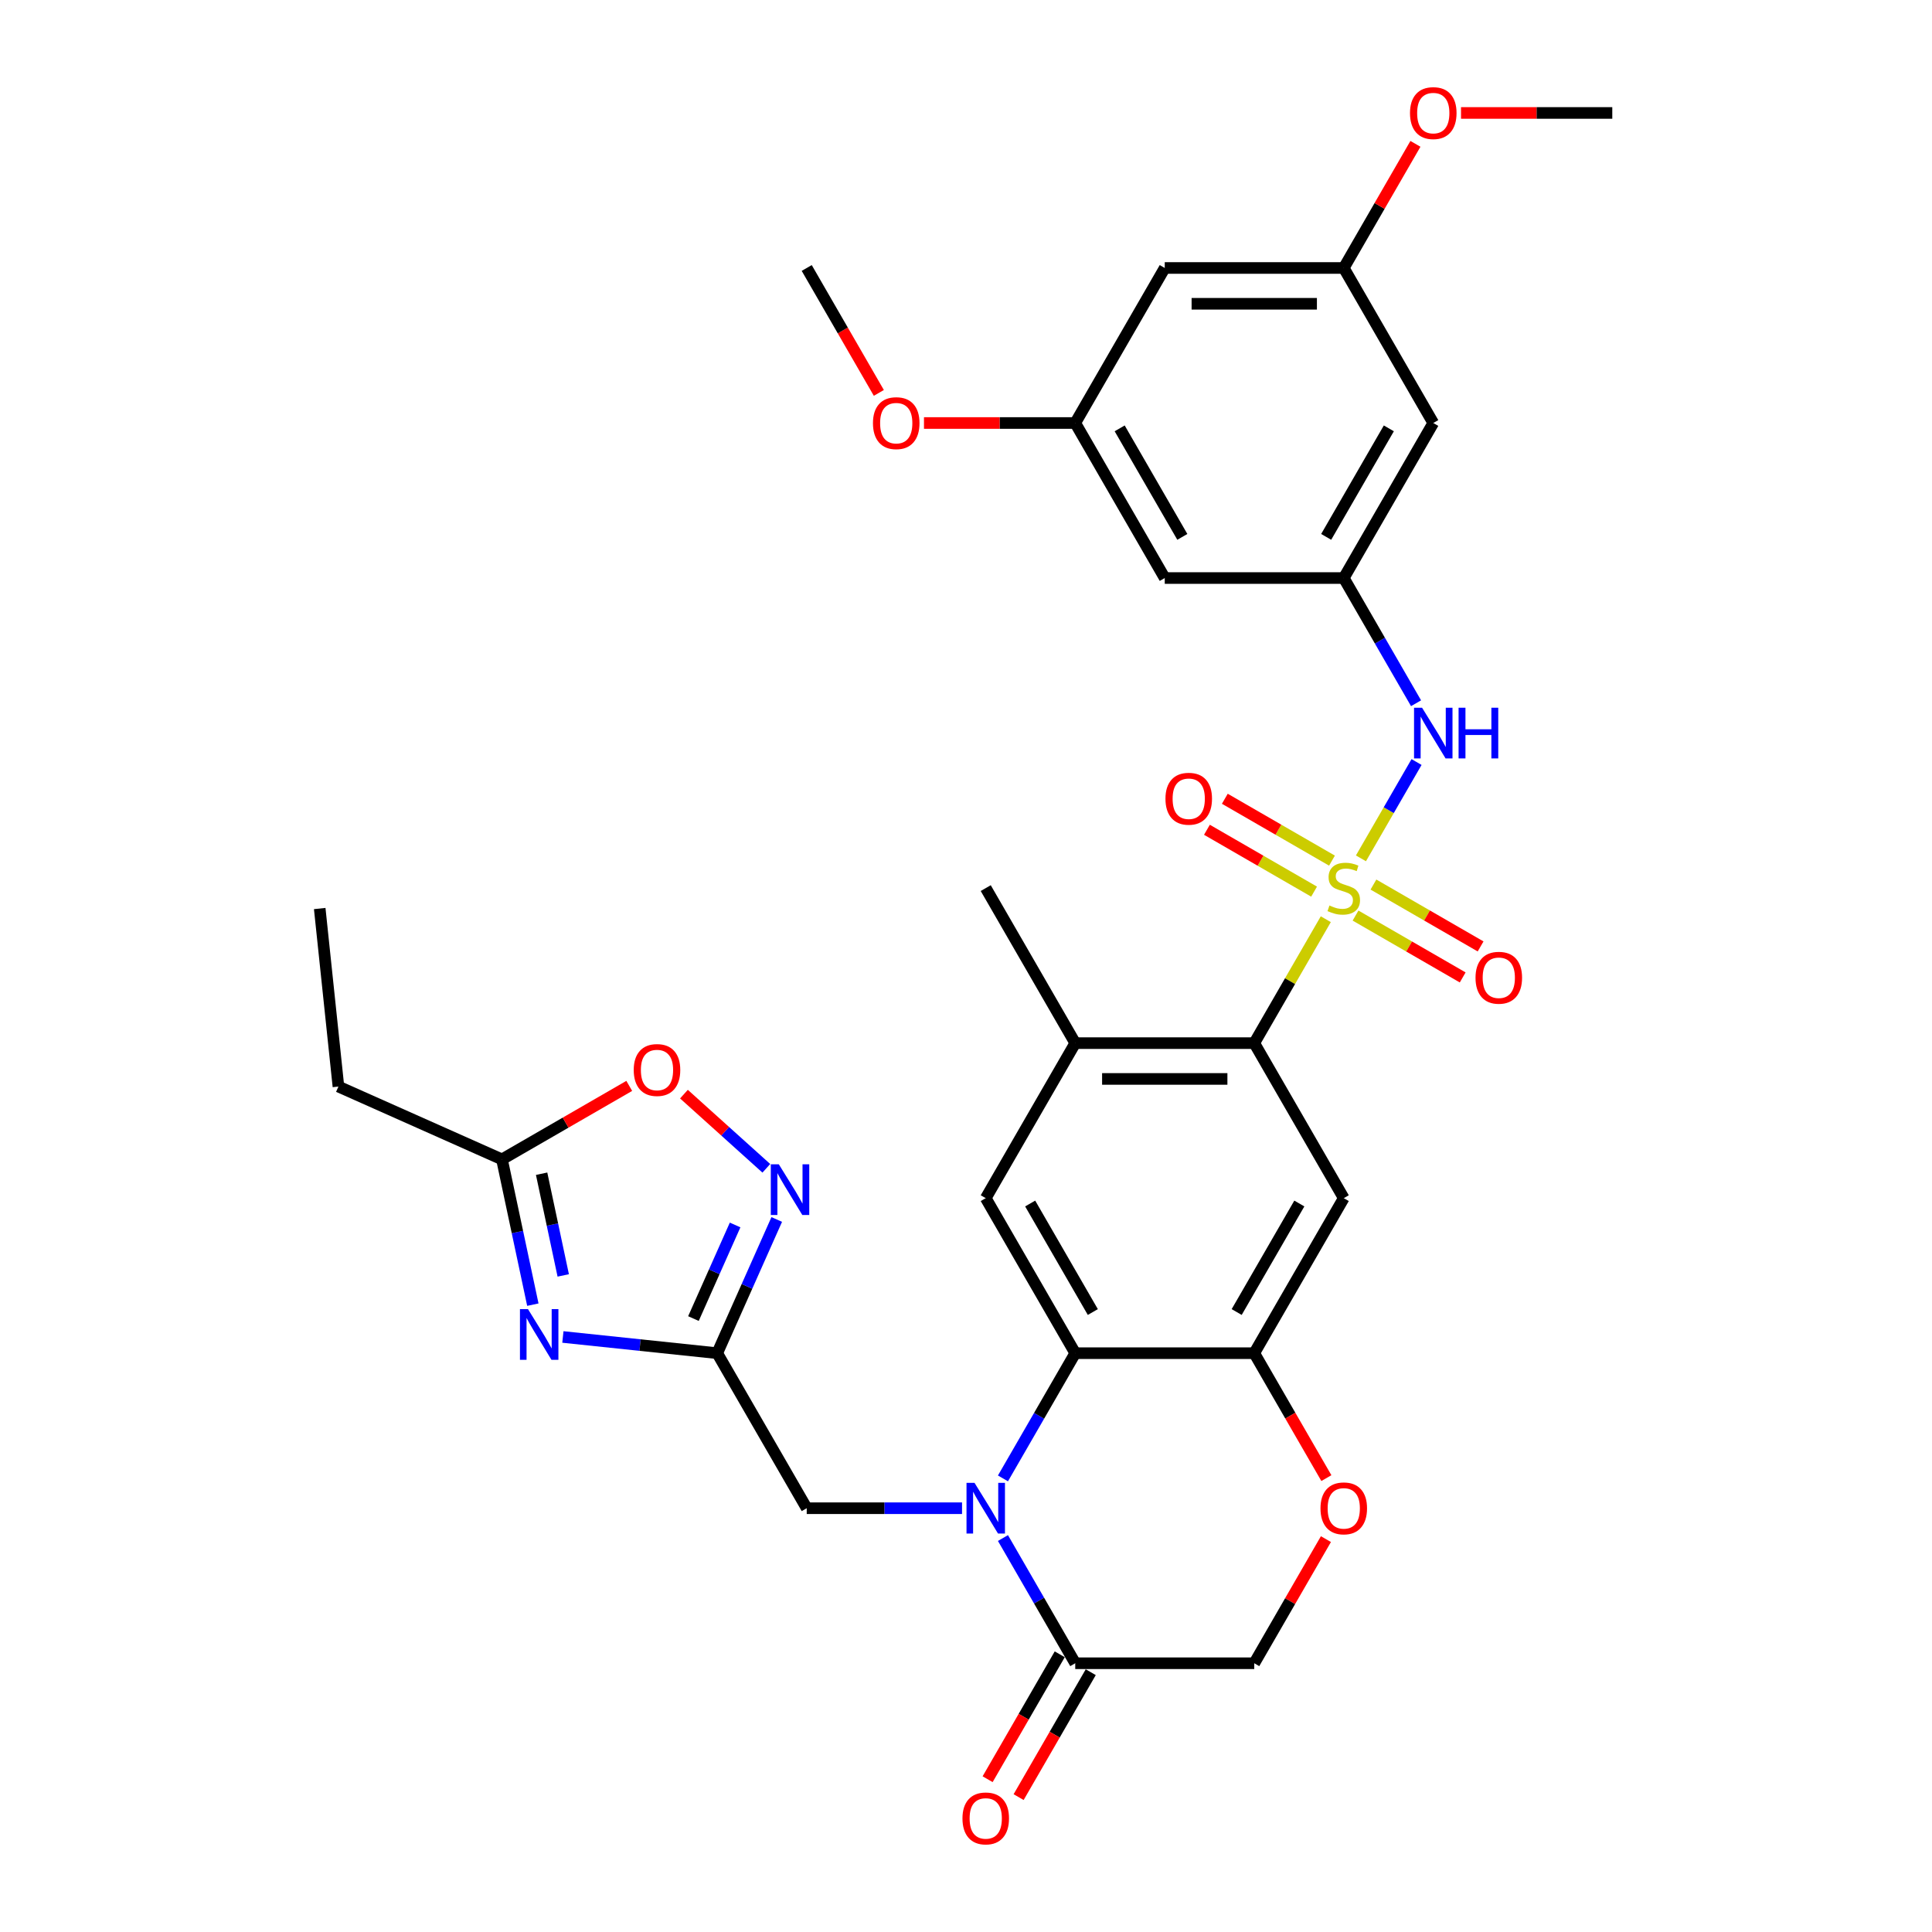 <?xml version='1.0' encoding='iso-8859-1'?>
<svg version='1.1' baseProfile='full'
              xmlns='http://www.w3.org/2000/svg'
                      xmlns:rdkit='http://www.rdkit.org/xml'
                      xmlns:xlink='http://www.w3.org/1999/xlink'
                  xml:space='preserve'
width='1000px' height='1000px' viewBox='0 0 1000 1000'>
<!-- END OF HEADER -->
<rect style='opacity:1.0;fill:#FFFFFF;stroke:none' width='1000' height='1000' x='0' y='0'> </rect>
<path class='bond-2' d='M 686.232,475.782 L 667.717,507.852' style='fill:none;fill-rule:evenodd;stroke:#CCCC00;stroke-width:6px;stroke-linecap:butt;stroke-linejoin:miter;stroke-opacity:1' />
<path class='bond-2' d='M 667.717,507.852 L 649.201,539.922' style='fill:none;fill-rule:evenodd;stroke:#000000;stroke-width:6px;stroke-linecap:butt;stroke-linejoin:miter;stroke-opacity:1' />
<path class='bond-9' d='M 704.421,444.279 L 718.812,419.353' style='fill:none;fill-rule:evenodd;stroke:#CCCC00;stroke-width:6px;stroke-linecap:butt;stroke-linejoin:miter;stroke-opacity:1' />
<path class='bond-9' d='M 718.812,419.353 L 733.203,394.427' style='fill:none;fill-rule:evenodd;stroke:#0000FF;stroke-width:6px;stroke-linecap:butt;stroke-linejoin:miter;stroke-opacity:1' />
<path class='bond-17' d='M 701.627,473.898 L 729.357,489.908' style='fill:none;fill-rule:evenodd;stroke:#CCCC00;stroke-width:6px;stroke-linecap:butt;stroke-linejoin:miter;stroke-opacity:1' />
<path class='bond-17' d='M 729.357,489.908 L 757.088,505.918' style='fill:none;fill-rule:evenodd;stroke:#FF0000;stroke-width:6px;stroke-linecap:butt;stroke-linejoin:miter;stroke-opacity:1' />
<path class='bond-17' d='M 710.892,457.849 L 738.623,473.859' style='fill:none;fill-rule:evenodd;stroke:#CCCC00;stroke-width:6px;stroke-linecap:butt;stroke-linejoin:miter;stroke-opacity:1' />
<path class='bond-17' d='M 738.623,473.859 L 766.354,489.87' style='fill:none;fill-rule:evenodd;stroke:#FF0000;stroke-width:6px;stroke-linecap:butt;stroke-linejoin:miter;stroke-opacity:1' />
<path class='bond-18' d='M 689.433,445.459 L 661.702,429.449' style='fill:none;fill-rule:evenodd;stroke:#CCCC00;stroke-width:6px;stroke-linecap:butt;stroke-linejoin:miter;stroke-opacity:1' />
<path class='bond-18' d='M 661.702,429.449 L 633.971,413.439' style='fill:none;fill-rule:evenodd;stroke:#FF0000;stroke-width:6px;stroke-linecap:butt;stroke-linejoin:miter;stroke-opacity:1' />
<path class='bond-18' d='M 680.167,461.508 L 652.436,445.498' style='fill:none;fill-rule:evenodd;stroke:#CCCC00;stroke-width:6px;stroke-linecap:butt;stroke-linejoin:miter;stroke-opacity:1' />
<path class='bond-18' d='M 652.436,445.498 L 624.706,429.487' style='fill:none;fill-rule:evenodd;stroke:#FF0000;stroke-width:6px;stroke-linecap:butt;stroke-linejoin:miter;stroke-opacity:1' />
<path class='bond-0' d='M 519.128,765.215 L 537.836,732.812' style='fill:none;fill-rule:evenodd;stroke:#0000FF;stroke-width:6px;stroke-linecap:butt;stroke-linejoin:miter;stroke-opacity:1' />
<path class='bond-0' d='M 537.836,732.812 L 556.544,700.408' style='fill:none;fill-rule:evenodd;stroke:#000000;stroke-width:6px;stroke-linecap:butt;stroke-linejoin:miter;stroke-opacity:1' />
<path class='bond-8' d='M 519.128,796.088 L 537.836,828.492' style='fill:none;fill-rule:evenodd;stroke:#0000FF;stroke-width:6px;stroke-linecap:butt;stroke-linejoin:miter;stroke-opacity:1' />
<path class='bond-8' d='M 537.836,828.492 L 556.544,860.895' style='fill:none;fill-rule:evenodd;stroke:#000000;stroke-width:6px;stroke-linecap:butt;stroke-linejoin:miter;stroke-opacity:1' />
<path class='bond-15' d='M 497.948,780.652 L 457.753,780.652' style='fill:none;fill-rule:evenodd;stroke:#0000FF;stroke-width:6px;stroke-linecap:butt;stroke-linejoin:miter;stroke-opacity:1' />
<path class='bond-15' d='M 457.753,780.652 L 417.559,780.652' style='fill:none;fill-rule:evenodd;stroke:#000000;stroke-width:6px;stroke-linecap:butt;stroke-linejoin:miter;stroke-opacity:1' />
<path class='bond-1' d='M 556.544,700.408 L 510.216,620.165' style='fill:none;fill-rule:evenodd;stroke:#000000;stroke-width:6px;stroke-linecap:butt;stroke-linejoin:miter;stroke-opacity:1' />
<path class='bond-1' d='M 565.644,679.106 L 533.214,622.936' style='fill:none;fill-rule:evenodd;stroke:#000000;stroke-width:6px;stroke-linecap:butt;stroke-linejoin:miter;stroke-opacity:1' />
<path class='bond-33' d='M 556.544,700.408 L 649.201,700.408' style='fill:none;fill-rule:evenodd;stroke:#000000;stroke-width:6px;stroke-linecap:butt;stroke-linejoin:miter;stroke-opacity:1' />
<path class='bond-7' d='M 649.201,539.922 L 695.53,620.165' style='fill:none;fill-rule:evenodd;stroke:#000000;stroke-width:6px;stroke-linecap:butt;stroke-linejoin:miter;stroke-opacity:1' />
<path class='bond-11' d='M 649.201,539.922 L 556.544,539.922' style='fill:none;fill-rule:evenodd;stroke:#000000;stroke-width:6px;stroke-linecap:butt;stroke-linejoin:miter;stroke-opacity:1' />
<path class='bond-11' d='M 635.303,558.453 L 570.443,558.453' style='fill:none;fill-rule:evenodd;stroke:#000000;stroke-width:6px;stroke-linecap:butt;stroke-linejoin:miter;stroke-opacity:1' />
<path class='bond-3' d='M 291.349,692.013 L 331.29,696.21' style='fill:none;fill-rule:evenodd;stroke:#0000FF;stroke-width:6px;stroke-linecap:butt;stroke-linejoin:miter;stroke-opacity:1' />
<path class='bond-3' d='M 331.29,696.21 L 371.23,700.408' style='fill:none;fill-rule:evenodd;stroke:#000000;stroke-width:6px;stroke-linecap:butt;stroke-linejoin:miter;stroke-opacity:1' />
<path class='bond-12' d='M 275.8,675.286 L 267.808,637.689' style='fill:none;fill-rule:evenodd;stroke:#0000FF;stroke-width:6px;stroke-linecap:butt;stroke-linejoin:miter;stroke-opacity:1' />
<path class='bond-12' d='M 267.808,637.689 L 259.816,600.091' style='fill:none;fill-rule:evenodd;stroke:#000000;stroke-width:6px;stroke-linecap:butt;stroke-linejoin:miter;stroke-opacity:1' />
<path class='bond-12' d='M 291.529,660.154 L 285.935,633.836' style='fill:none;fill-rule:evenodd;stroke:#0000FF;stroke-width:6px;stroke-linecap:butt;stroke-linejoin:miter;stroke-opacity:1' />
<path class='bond-12' d='M 285.935,633.836 L 280.34,607.517' style='fill:none;fill-rule:evenodd;stroke:#000000;stroke-width:6px;stroke-linecap:butt;stroke-linejoin:miter;stroke-opacity:1' />
<path class='bond-4' d='M 371.23,700.408 L 417.559,780.652' style='fill:none;fill-rule:evenodd;stroke:#000000;stroke-width:6px;stroke-linecap:butt;stroke-linejoin:miter;stroke-opacity:1' />
<path class='bond-6' d='M 371.23,700.408 L 386.637,665.804' style='fill:none;fill-rule:evenodd;stroke:#000000;stroke-width:6px;stroke-linecap:butt;stroke-linejoin:miter;stroke-opacity:1' />
<path class='bond-6' d='M 386.637,665.804 L 402.044,631.199' style='fill:none;fill-rule:evenodd;stroke:#0000FF;stroke-width:6px;stroke-linecap:butt;stroke-linejoin:miter;stroke-opacity:1' />
<path class='bond-6' d='M 358.923,682.49 L 369.708,658.266' style='fill:none;fill-rule:evenodd;stroke:#000000;stroke-width:6px;stroke-linecap:butt;stroke-linejoin:miter;stroke-opacity:1' />
<path class='bond-6' d='M 369.708,658.266 L 380.493,634.043' style='fill:none;fill-rule:evenodd;stroke:#0000FF;stroke-width:6px;stroke-linecap:butt;stroke-linejoin:miter;stroke-opacity:1' />
<path class='bond-5' d='M 649.201,700.408 L 695.53,620.165' style='fill:none;fill-rule:evenodd;stroke:#000000;stroke-width:6px;stroke-linecap:butt;stroke-linejoin:miter;stroke-opacity:1' />
<path class='bond-5' d='M 640.102,679.106 L 672.532,622.936' style='fill:none;fill-rule:evenodd;stroke:#000000;stroke-width:6px;stroke-linecap:butt;stroke-linejoin:miter;stroke-opacity:1' />
<path class='bond-13' d='M 649.201,700.408 L 667.867,732.738' style='fill:none;fill-rule:evenodd;stroke:#000000;stroke-width:6px;stroke-linecap:butt;stroke-linejoin:miter;stroke-opacity:1' />
<path class='bond-13' d='M 667.867,732.738 L 686.532,765.067' style='fill:none;fill-rule:evenodd;stroke:#FF0000;stroke-width:6px;stroke-linecap:butt;stroke-linejoin:miter;stroke-opacity:1' />
<path class='bond-14' d='M 396.65,604.716 L 375.329,585.519' style='fill:none;fill-rule:evenodd;stroke:#0000FF;stroke-width:6px;stroke-linecap:butt;stroke-linejoin:miter;stroke-opacity:1' />
<path class='bond-14' d='M 375.329,585.519 L 354.009,566.322' style='fill:none;fill-rule:evenodd;stroke:#FF0000;stroke-width:6px;stroke-linecap:butt;stroke-linejoin:miter;stroke-opacity:1' />
<path class='bond-22' d='M 548.52,856.262 L 529.855,888.591' style='fill:none;fill-rule:evenodd;stroke:#000000;stroke-width:6px;stroke-linecap:butt;stroke-linejoin:miter;stroke-opacity:1' />
<path class='bond-22' d='M 529.855,888.591 L 511.189,920.921' style='fill:none;fill-rule:evenodd;stroke:#FF0000;stroke-width:6px;stroke-linecap:butt;stroke-linejoin:miter;stroke-opacity:1' />
<path class='bond-22' d='M 564.569,865.528 L 545.903,897.857' style='fill:none;fill-rule:evenodd;stroke:#000000;stroke-width:6px;stroke-linecap:butt;stroke-linejoin:miter;stroke-opacity:1' />
<path class='bond-22' d='M 545.903,897.857 L 527.238,930.186' style='fill:none;fill-rule:evenodd;stroke:#FF0000;stroke-width:6px;stroke-linecap:butt;stroke-linejoin:miter;stroke-opacity:1' />
<path class='bond-35' d='M 556.544,860.895 L 649.201,860.895' style='fill:none;fill-rule:evenodd;stroke:#000000;stroke-width:6px;stroke-linecap:butt;stroke-linejoin:miter;stroke-opacity:1' />
<path class='bond-16' d='M 732.946,363.999 L 714.238,331.595' style='fill:none;fill-rule:evenodd;stroke:#0000FF;stroke-width:6px;stroke-linecap:butt;stroke-linejoin:miter;stroke-opacity:1' />
<path class='bond-16' d='M 714.238,331.595 L 695.53,299.192' style='fill:none;fill-rule:evenodd;stroke:#000000;stroke-width:6px;stroke-linecap:butt;stroke-linejoin:miter;stroke-opacity:1' />
<path class='bond-10' d='M 510.216,620.165 L 556.544,539.922' style='fill:none;fill-rule:evenodd;stroke:#000000;stroke-width:6px;stroke-linecap:butt;stroke-linejoin:miter;stroke-opacity:1' />
<path class='bond-28' d='M 556.544,539.922 L 510.216,459.679' style='fill:none;fill-rule:evenodd;stroke:#000000;stroke-width:6px;stroke-linecap:butt;stroke-linejoin:miter;stroke-opacity:1' />
<path class='bond-29' d='M 259.816,600.091 L 175.17,562.404' style='fill:none;fill-rule:evenodd;stroke:#000000;stroke-width:6px;stroke-linecap:butt;stroke-linejoin:miter;stroke-opacity:1' />
<path class='bond-36' d='M 259.816,600.091 L 292.757,581.073' style='fill:none;fill-rule:evenodd;stroke:#000000;stroke-width:6px;stroke-linecap:butt;stroke-linejoin:miter;stroke-opacity:1' />
<path class='bond-36' d='M 292.757,581.073 L 325.698,562.054' style='fill:none;fill-rule:evenodd;stroke:#FF0000;stroke-width:6px;stroke-linecap:butt;stroke-linejoin:miter;stroke-opacity:1' />
<path class='bond-19' d='M 686.296,796.644 L 667.749,828.77' style='fill:none;fill-rule:evenodd;stroke:#FF0000;stroke-width:6px;stroke-linecap:butt;stroke-linejoin:miter;stroke-opacity:1' />
<path class='bond-19' d='M 667.749,828.77 L 649.201,860.895' style='fill:none;fill-rule:evenodd;stroke:#000000;stroke-width:6px;stroke-linecap:butt;stroke-linejoin:miter;stroke-opacity:1' />
<path class='bond-20' d='M 695.53,299.192 L 741.858,218.949' style='fill:none;fill-rule:evenodd;stroke:#000000;stroke-width:6px;stroke-linecap:butt;stroke-linejoin:miter;stroke-opacity:1' />
<path class='bond-20' d='M 686.43,277.89 L 718.86,221.719' style='fill:none;fill-rule:evenodd;stroke:#000000;stroke-width:6px;stroke-linecap:butt;stroke-linejoin:miter;stroke-opacity:1' />
<path class='bond-21' d='M 695.53,299.192 L 602.873,299.192' style='fill:none;fill-rule:evenodd;stroke:#000000;stroke-width:6px;stroke-linecap:butt;stroke-linejoin:miter;stroke-opacity:1' />
<path class='bond-23' d='M 741.858,218.949 L 695.53,138.705' style='fill:none;fill-rule:evenodd;stroke:#000000;stroke-width:6px;stroke-linecap:butt;stroke-linejoin:miter;stroke-opacity:1' />
<path class='bond-24' d='M 602.873,299.192 L 556.544,218.949' style='fill:none;fill-rule:evenodd;stroke:#000000;stroke-width:6px;stroke-linecap:butt;stroke-linejoin:miter;stroke-opacity:1' />
<path class='bond-24' d='M 611.972,277.89 L 579.542,221.719' style='fill:none;fill-rule:evenodd;stroke:#000000;stroke-width:6px;stroke-linecap:butt;stroke-linejoin:miter;stroke-opacity:1' />
<path class='bond-26' d='M 695.53,138.705 L 714.077,106.58' style='fill:none;fill-rule:evenodd;stroke:#000000;stroke-width:6px;stroke-linecap:butt;stroke-linejoin:miter;stroke-opacity:1' />
<path class='bond-26' d='M 714.077,106.58 L 732.625,74.455' style='fill:none;fill-rule:evenodd;stroke:#FF0000;stroke-width:6px;stroke-linecap:butt;stroke-linejoin:miter;stroke-opacity:1' />
<path class='bond-34' d='M 695.53,138.705 L 602.873,138.705' style='fill:none;fill-rule:evenodd;stroke:#000000;stroke-width:6px;stroke-linecap:butt;stroke-linejoin:miter;stroke-opacity:1' />
<path class='bond-34' d='M 681.631,157.237 L 616.771,157.237' style='fill:none;fill-rule:evenodd;stroke:#000000;stroke-width:6px;stroke-linecap:butt;stroke-linejoin:miter;stroke-opacity:1' />
<path class='bond-25' d='M 556.544,218.949 L 602.873,138.705' style='fill:none;fill-rule:evenodd;stroke:#000000;stroke-width:6px;stroke-linecap:butt;stroke-linejoin:miter;stroke-opacity:1' />
<path class='bond-27' d='M 556.544,218.949 L 517.397,218.949' style='fill:none;fill-rule:evenodd;stroke:#000000;stroke-width:6px;stroke-linecap:butt;stroke-linejoin:miter;stroke-opacity:1' />
<path class='bond-27' d='M 517.397,218.949 L 478.249,218.949' style='fill:none;fill-rule:evenodd;stroke:#FF0000;stroke-width:6px;stroke-linecap:butt;stroke-linejoin:miter;stroke-opacity:1' />
<path class='bond-31' d='M 756.22,58.462 L 795.368,58.462' style='fill:none;fill-rule:evenodd;stroke:#FF0000;stroke-width:6px;stroke-linecap:butt;stroke-linejoin:miter;stroke-opacity:1' />
<path class='bond-31' d='M 795.368,58.462 L 834.515,58.462' style='fill:none;fill-rule:evenodd;stroke:#000000;stroke-width:6px;stroke-linecap:butt;stroke-linejoin:miter;stroke-opacity:1' />
<path class='bond-30' d='M 454.889,203.364 L 436.224,171.035' style='fill:none;fill-rule:evenodd;stroke:#FF0000;stroke-width:6px;stroke-linecap:butt;stroke-linejoin:miter;stroke-opacity:1' />
<path class='bond-30' d='M 436.224,171.035 L 417.559,138.705' style='fill:none;fill-rule:evenodd;stroke:#000000;stroke-width:6px;stroke-linecap:butt;stroke-linejoin:miter;stroke-opacity:1' />
<path class='bond-32' d='M 175.17,562.404 L 165.485,470.255' style='fill:none;fill-rule:evenodd;stroke:#000000;stroke-width:6px;stroke-linecap:butt;stroke-linejoin:miter;stroke-opacity:1' />
<path  class='atom-0' d='M 688.117 468.685
Q 688.414 468.796, 689.637 469.315
Q 690.86 469.834, 692.194 470.167
Q 693.565 470.464, 694.9 470.464
Q 697.383 470.464, 698.828 469.278
Q 700.274 468.055, 700.274 465.942
Q 700.274 464.497, 699.533 463.607
Q 698.828 462.718, 697.716 462.236
Q 696.605 461.754, 694.751 461.198
Q 692.416 460.494, 691.008 459.827
Q 689.637 459.16, 688.636 457.751
Q 687.672 456.343, 687.672 453.971
Q 687.672 450.672, 689.896 448.634
Q 692.157 446.595, 696.605 446.595
Q 699.644 446.595, 703.091 448.041
L 702.238 450.895
Q 699.088 449.597, 696.716 449.597
Q 694.158 449.597, 692.75 450.672
Q 691.342 451.71, 691.379 453.526
Q 691.379 454.934, 692.083 455.787
Q 692.824 456.639, 693.862 457.121
Q 694.937 457.603, 696.716 458.159
Q 699.088 458.9, 700.496 459.641
Q 701.905 460.383, 702.905 461.902
Q 703.943 463.385, 703.943 465.942
Q 703.943 469.574, 701.497 471.539
Q 699.088 473.466, 695.048 473.466
Q 692.713 473.466, 690.934 472.947
Q 689.192 472.465, 687.116 471.613
L 688.117 468.685
' fill='#CCCC00'/>
<path  class='atom-1' d='M 504.415 767.531
L 513.014 781.43
Q 513.866 782.801, 515.238 785.285
Q 516.609 787.768, 516.683 787.916
L 516.683 767.531
L 520.167 767.531
L 520.167 793.772
L 516.572 793.772
L 507.343 778.576
Q 506.269 776.797, 505.12 774.759
Q 504.008 772.72, 503.674 772.09
L 503.674 793.772
L 500.264 793.772
L 500.264 767.531
L 504.415 767.531
' fill='#0000FF'/>
<path  class='atom-4' d='M 273.281 677.603
L 281.879 691.501
Q 282.732 692.873, 284.103 695.356
Q 285.474 697.839, 285.548 697.987
L 285.548 677.603
L 289.032 677.603
L 289.032 703.843
L 285.437 703.843
L 276.209 688.648
Q 275.134 686.869, 273.985 684.83
Q 272.873 682.792, 272.539 682.162
L 272.539 703.843
L 269.13 703.843
L 269.13 677.603
L 273.281 677.603
' fill='#0000FF'/>
<path  class='atom-7' d='M 403.117 602.642
L 411.716 616.54
Q 412.568 617.912, 413.939 620.395
Q 415.311 622.878, 415.385 623.026
L 415.385 602.642
L 418.869 602.642
L 418.869 628.882
L 415.274 628.882
L 406.045 613.687
Q 404.97 611.908, 403.821 609.869
Q 402.709 607.831, 402.376 607.201
L 402.376 628.882
L 398.966 628.882
L 398.966 602.642
L 403.117 602.642
' fill='#0000FF'/>
<path  class='atom-10' d='M 736.058 366.315
L 744.656 380.214
Q 745.509 381.585, 746.88 384.068
Q 748.252 386.551, 748.326 386.7
L 748.326 366.315
L 751.81 366.315
L 751.81 392.555
L 748.214 392.555
L 738.986 377.36
Q 737.911 375.581, 736.762 373.542
Q 735.65 371.504, 735.317 370.874
L 735.317 392.555
L 731.907 392.555
L 731.907 366.315
L 736.058 366.315
' fill='#0000FF'/>
<path  class='atom-10' d='M 754.96 366.315
L 758.518 366.315
L 758.518 377.471
L 771.935 377.471
L 771.935 366.315
L 775.493 366.315
L 775.493 392.555
L 771.935 392.555
L 771.935 380.436
L 758.518 380.436
L 758.518 392.555
L 754.96 392.555
L 754.96 366.315
' fill='#0000FF'/>
<path  class='atom-14' d='M 683.484 780.726
Q 683.484 774.425, 686.598 770.904
Q 689.711 767.383, 695.53 767.383
Q 701.349 767.383, 704.462 770.904
Q 707.575 774.425, 707.575 780.726
Q 707.575 787.101, 704.425 790.733
Q 701.274 794.328, 695.53 794.328
Q 689.748 794.328, 686.598 790.733
Q 683.484 787.138, 683.484 780.726
M 695.53 791.363
Q 699.533 791.363, 701.682 788.694
Q 703.869 785.989, 703.869 780.726
Q 703.869 775.574, 701.682 772.98
Q 699.533 770.348, 695.53 770.348
Q 691.527 770.348, 689.34 772.943
Q 687.191 775.537, 687.191 780.726
Q 687.191 786.026, 689.34 788.694
Q 691.527 791.363, 695.53 791.363
' fill='#FF0000'/>
<path  class='atom-15' d='M 328.014 553.837
Q 328.014 547.536, 331.128 544.015
Q 334.241 540.494, 340.06 540.494
Q 345.879 540.494, 348.992 544.015
Q 352.105 547.536, 352.105 553.837
Q 352.105 560.211, 348.955 563.844
Q 345.804 567.439, 340.06 567.439
Q 334.278 567.439, 331.128 563.844
Q 328.014 560.248, 328.014 553.837
M 340.06 564.474
Q 344.063 564.474, 346.212 561.805
Q 348.399 559.099, 348.399 553.837
Q 348.399 548.685, 346.212 546.09
Q 344.063 543.459, 340.06 543.459
Q 336.057 543.459, 333.87 546.053
Q 331.721 548.648, 331.721 553.837
Q 331.721 559.137, 333.87 561.805
Q 336.057 564.474, 340.06 564.474
' fill='#FF0000'/>
<path  class='atom-18' d='M 763.728 506.081
Q 763.728 499.78, 766.841 496.259
Q 769.954 492.739, 775.773 492.739
Q 781.592 492.739, 784.705 496.259
Q 787.818 499.78, 787.818 506.081
Q 787.818 512.456, 784.668 516.088
Q 781.518 519.683, 775.773 519.683
Q 769.991 519.683, 766.841 516.088
Q 763.728 512.493, 763.728 506.081
M 775.773 516.718
Q 779.776 516.718, 781.925 514.05
Q 784.112 511.344, 784.112 506.081
Q 784.112 500.929, 781.925 498.335
Q 779.776 495.704, 775.773 495.704
Q 771.77 495.704, 769.584 498.298
Q 767.434 500.892, 767.434 506.081
Q 767.434 511.381, 769.584 514.05
Q 771.77 516.718, 775.773 516.718
' fill='#FF0000'/>
<path  class='atom-19' d='M 603.241 413.424
Q 603.241 407.123, 606.354 403.603
Q 609.468 400.082, 615.286 400.082
Q 621.105 400.082, 624.219 403.603
Q 627.332 407.123, 627.332 413.424
Q 627.332 419.799, 624.182 423.431
Q 621.031 427.026, 615.286 427.026
Q 609.505 427.026, 606.354 423.431
Q 603.241 419.836, 603.241 413.424
M 615.286 424.061
Q 619.289 424.061, 621.439 421.393
Q 623.626 418.687, 623.626 413.424
Q 623.626 408.272, 621.439 405.678
Q 619.289 403.047, 615.286 403.047
Q 611.284 403.047, 609.097 405.641
Q 606.947 408.235, 606.947 413.424
Q 606.947 418.724, 609.097 421.393
Q 611.284 424.061, 615.286 424.061
' fill='#FF0000'/>
<path  class='atom-23' d='M 498.17 941.212
Q 498.17 934.912, 501.284 931.391
Q 504.397 927.87, 510.216 927.87
Q 516.035 927.87, 519.148 931.391
Q 522.261 934.912, 522.261 941.212
Q 522.261 947.587, 519.111 951.219
Q 515.961 954.814, 510.216 954.814
Q 504.434 954.814, 501.284 951.219
Q 498.17 947.624, 498.17 941.212
M 510.216 951.849
Q 514.219 951.849, 516.368 949.181
Q 518.555 946.475, 518.555 941.212
Q 518.555 936.061, 516.368 933.466
Q 514.219 930.835, 510.216 930.835
Q 506.213 930.835, 504.026 933.429
Q 501.877 936.024, 501.877 941.212
Q 501.877 946.512, 504.026 949.181
Q 506.213 951.849, 510.216 951.849
' fill='#FF0000'/>
<path  class='atom-27' d='M 729.813 58.536
Q 729.813 52.236, 732.926 48.715
Q 736.039 45.194, 741.858 45.194
Q 747.677 45.194, 750.79 48.715
Q 753.904 52.236, 753.904 58.536
Q 753.904 64.911, 750.753 68.543
Q 747.603 72.138, 741.858 72.138
Q 736.076 72.138, 732.926 68.543
Q 729.813 64.948, 729.813 58.536
M 741.858 69.173
Q 745.861 69.173, 748.011 66.505
Q 750.197 63.799, 750.197 58.536
Q 750.197 53.384, 748.011 50.79
Q 745.861 48.159, 741.858 48.159
Q 737.855 48.159, 735.669 50.753
Q 733.519 53.347, 733.519 58.536
Q 733.519 63.836, 735.669 66.505
Q 737.855 69.173, 741.858 69.173
' fill='#FF0000'/>
<path  class='atom-28' d='M 451.842 219.023
Q 451.842 212.722, 454.955 209.201
Q 458.068 205.68, 463.887 205.68
Q 469.706 205.68, 472.819 209.201
Q 475.933 212.722, 475.933 219.023
Q 475.933 225.398, 472.782 229.03
Q 469.632 232.625, 463.887 232.625
Q 458.105 232.625, 454.955 229.03
Q 451.842 225.435, 451.842 219.023
M 463.887 229.66
Q 467.89 229.66, 470.04 226.991
Q 472.226 224.286, 472.226 219.023
Q 472.226 213.871, 470.04 211.277
Q 467.89 208.645, 463.887 208.645
Q 459.885 208.645, 457.698 211.24
Q 455.548 213.834, 455.548 219.023
Q 455.548 224.323, 457.698 226.991
Q 459.885 229.66, 463.887 229.66
' fill='#FF0000'/>
</svg>
